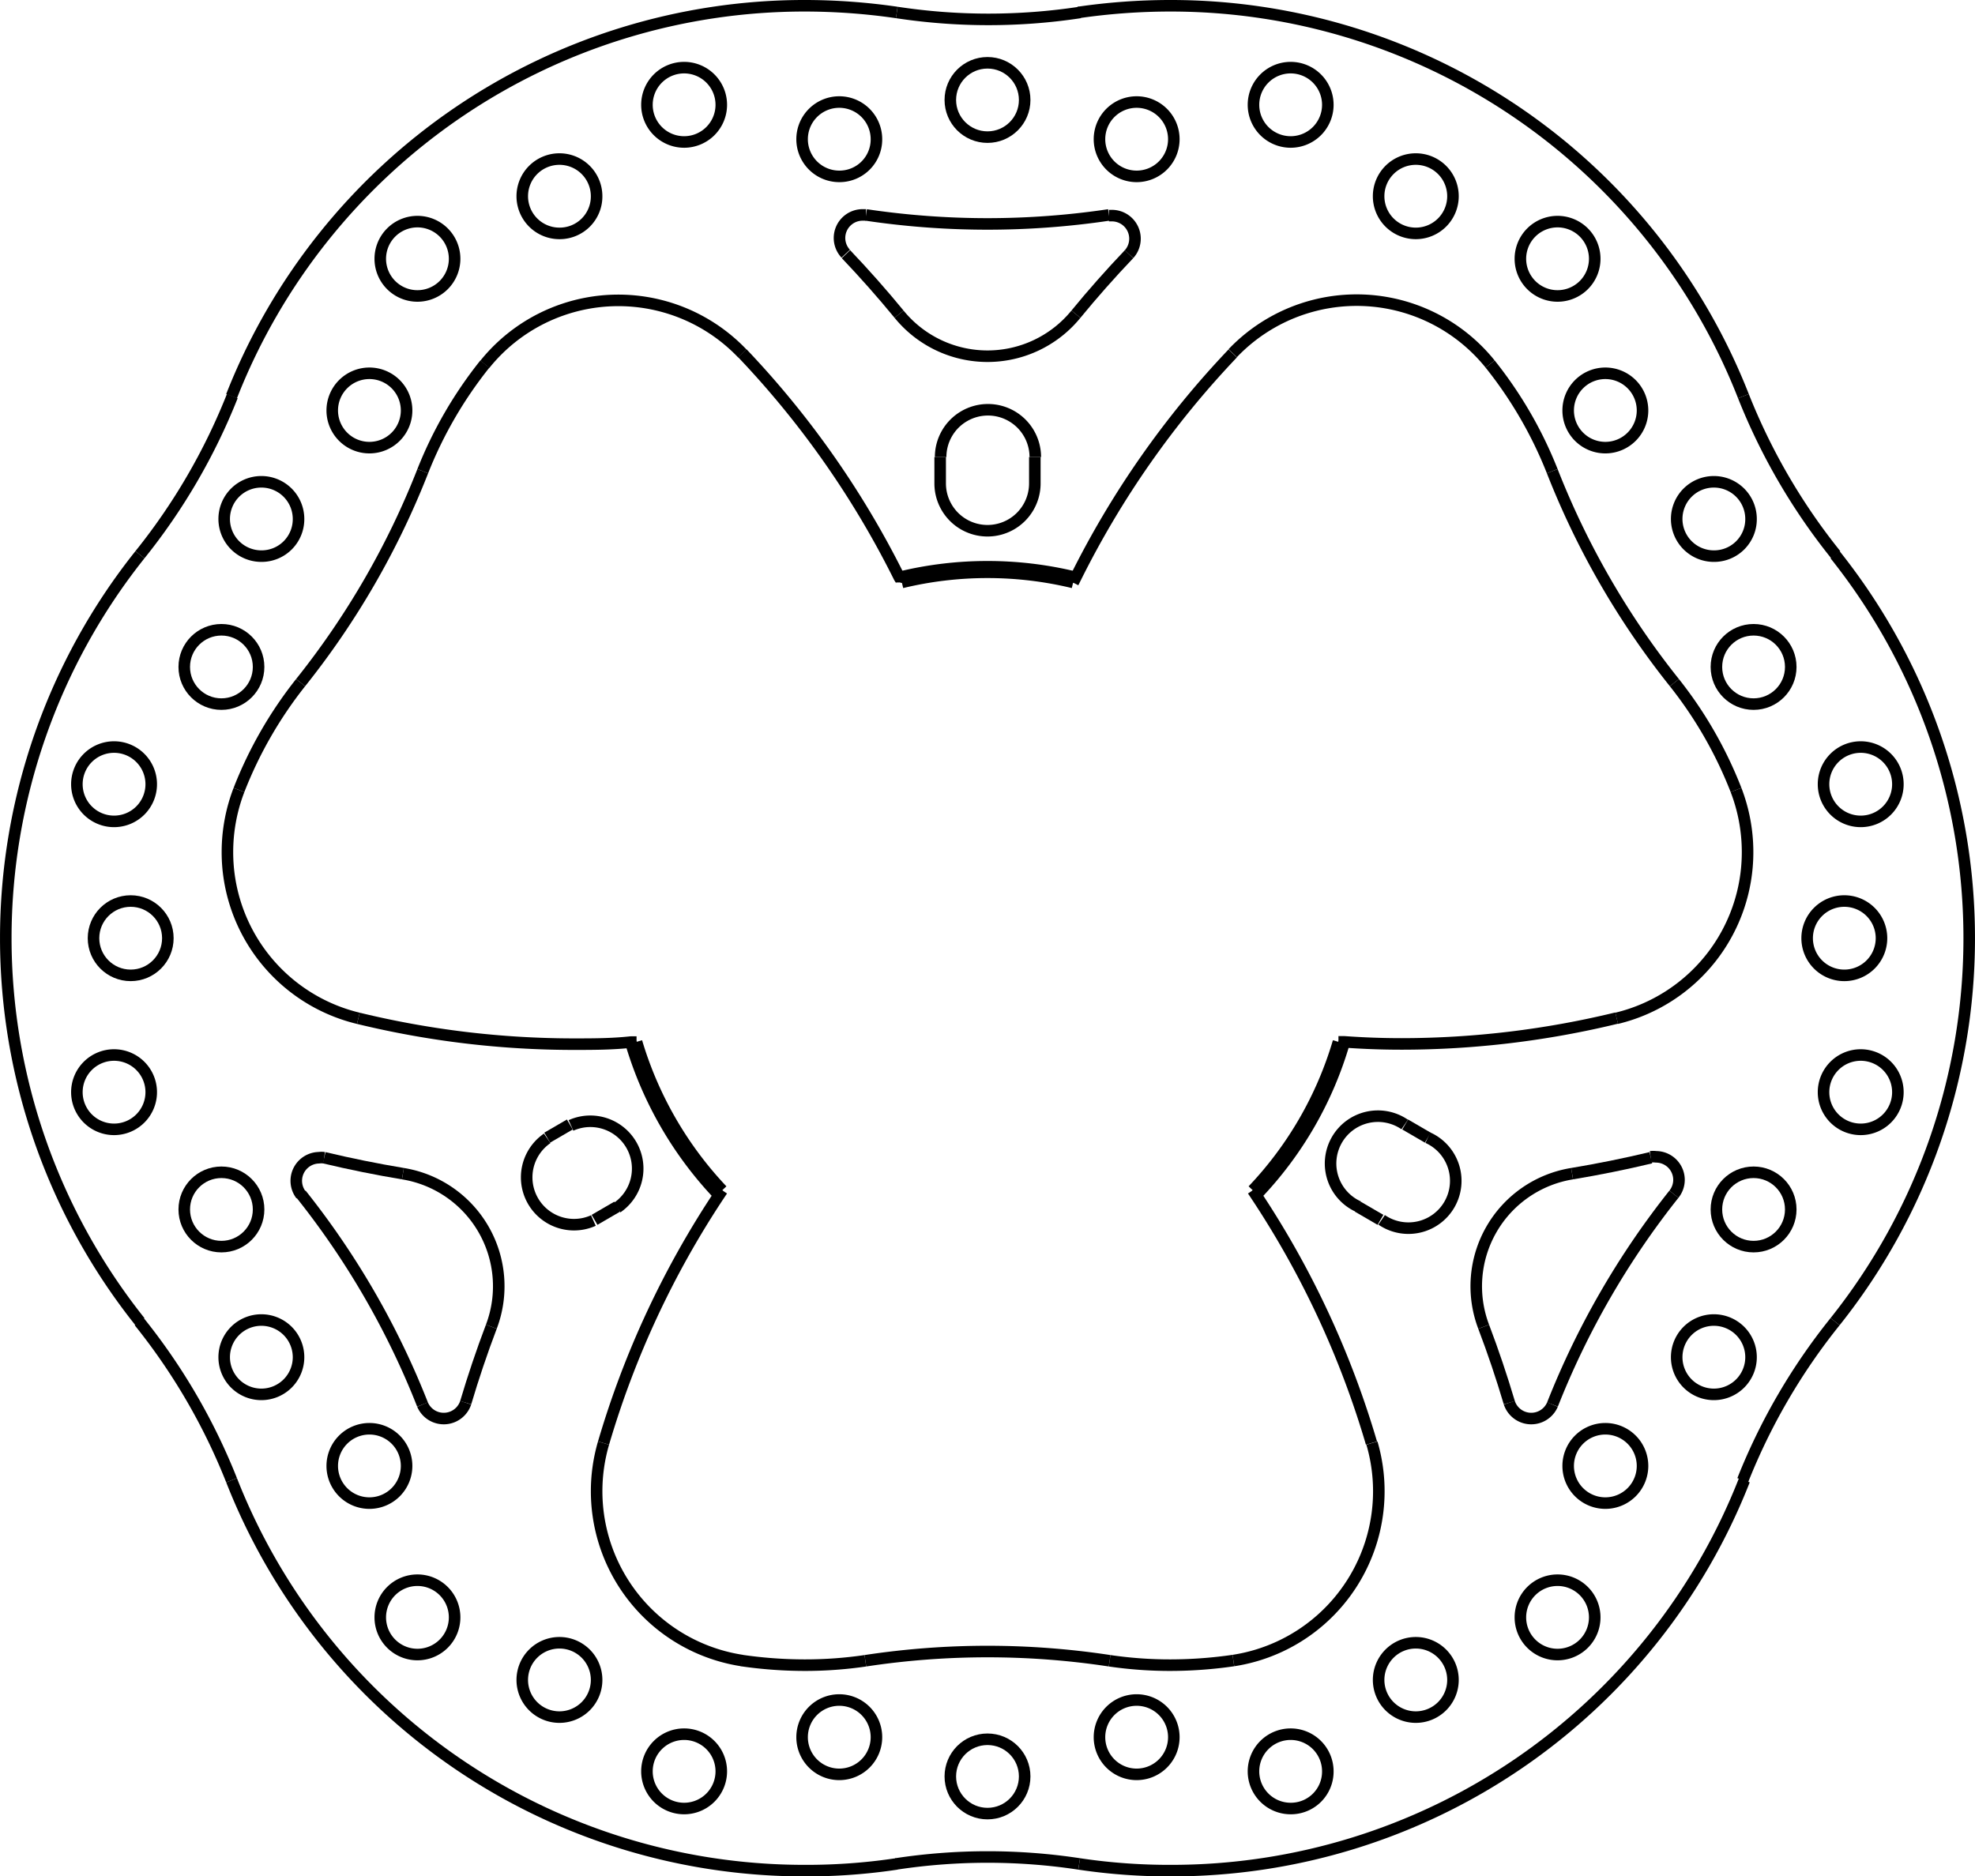 <svg xmlns="http://www.w3.org/2000/svg" width="8554" height="8128" viewBox="0 0 85.54 81.28"><defs><style>.a{fill:none;stroke:#000;stroke-linejoin:bevel;stroke-width:0.5px;}</style></defs><line class="a" x1="40.72" y1="19.8" x2="40.72" y2="20.94"/><line class="a" x1="24.68" y1="48.71" x2="23.7" y2="49.28"/><line class="a" x1="58.81" y1="52.27" x2="59.79" y2="52.84"/><line class="a" x1="44.82" y1="20.94" x2="44.82" y2="19.8"/><line class="a" x1="25.75" y1="52.84" x2="26.73" y2="52.27"/><line class="a" x1="61.84" y1="49.28" x2="60.86" y2="48.71"/><path class="a" d="M550,386.47a1.61,1.61,0,1,0-1.6,1.6A1.61,1.61,0,0,0,550,386.47Z" transform="translate(-524.16 -313.69)"/><path class="a" d="M555.4,390.42a1.61,1.61,0,1,0-1.61,1.61A1.61,1.61,0,0,0,555.4,390.42Z" transform="translate(-524.16 -313.69)"/><path class="a" d="M562.12,388.94a1.61,1.61,0,1,0-1.6,1.61A1.61,1.61,0,0,0,562.12,388.94Z" transform="translate(-524.16 -313.69)"/><circle class="a" cx="42.77" cy="76.95" r="1.61"/><path class="a" d="M575,388.94a1.61,1.61,0,1,0-1.61,1.61A1.61,1.61,0,0,0,575,388.94Z" transform="translate(-524.16 -313.69)"/><path class="a" d="M581.67,390.42a1.61,1.61,0,1,0-1.6,1.61A1.6,1.6,0,0,0,581.67,390.42Z" transform="translate(-524.16 -313.69)"/><path class="a" d="M587.09,386.47a1.61,1.61,0,1,0-1.61,1.6A1.61,1.61,0,0,0,587.09,386.47Z" transform="translate(-524.16 -313.69)"/><circle class="a" cx="5.66" cy="40.64" r="1.61"/><path class="a" d="M530.71,361a1.61,1.61,0,1,0-1.6,1.61A1.61,1.61,0,0,0,530.71,361Z" transform="translate(-524.16 -313.69)"/><circle class="a" cx="9.59" cy="52.39" r="1.61"/><path class="a" d="M537.09,372.49a1.61,1.61,0,1,0-1.6,1.6A1.61,1.61,0,0,0,537.09,372.49Z" transform="translate(-524.16 -313.69)"/><path class="a" d="M541.77,377.19a1.61,1.61,0,1,0-1.6,1.61A1.61,1.61,0,0,0,541.77,377.19Z" transform="translate(-524.16 -313.69)"/><path class="a" d="M543.85,383.75a1.61,1.61,0,1,0-1.61,1.61A1.61,1.61,0,0,0,543.85,383.75Z" transform="translate(-524.16 -313.69)"/><path class="a" d="M550,322.19a1.61,1.61,0,1,0-1.6,1.61A1.6,1.6,0,0,0,550,322.19Z" transform="translate(-524.16 -313.69)"/><path class="a" d="M543.85,324.91a1.61,1.61,0,1,0-1.61,1.6A1.61,1.61,0,0,0,543.85,324.91Z" transform="translate(-524.16 -313.69)"/><path class="a" d="M541.77,331.47a1.61,1.61,0,1,0-1.6,1.61A1.61,1.61,0,0,0,541.77,331.47Z" transform="translate(-524.16 -313.69)"/><path class="a" d="M537.09,336.17a1.61,1.61,0,1,0-1.6,1.61A1.6,1.6,0,0,0,537.09,336.17Z" transform="translate(-524.16 -313.69)"/><circle class="a" cx="9.59" cy="28.89" r="1.61"/><path class="a" d="M530.71,347.66a1.61,1.61,0,1,0-1.6,1.61A1.61,1.61,0,0,0,530.71,347.66Z" transform="translate(-524.16 -313.69)"/><path class="a" d="M587.09,322.19a1.61,1.61,0,1,0-1.61,1.61A1.61,1.61,0,0,0,587.09,322.19Z" transform="translate(-524.16 -313.69)"/><path class="a" d="M581.67,318.24a1.61,1.61,0,1,0-1.6,1.6A1.61,1.61,0,0,0,581.67,318.24Z" transform="translate(-524.16 -313.69)"/><path class="a" d="M575,319.72a1.61,1.61,0,1,0-1.61,1.61A1.61,1.61,0,0,0,575,319.72Z" transform="translate(-524.16 -313.69)"/><circle class="a" cx="42.77" cy="4.33" r="1.61"/><path class="a" d="M562.12,319.72a1.61,1.61,0,1,0-1.6,1.61A1.6,1.6,0,0,0,562.12,319.72Z" transform="translate(-524.16 -313.69)"/><path class="a" d="M555.4,318.24a1.61,1.61,0,1,0-1.61,1.6A1.61,1.61,0,0,0,555.4,318.24Z" transform="translate(-524.16 -313.69)"/><path class="a" d="M605.65,354.33a1.61,1.61,0,1,0-1.61,1.61A1.61,1.61,0,0,0,605.65,354.33Z" transform="translate(-524.16 -313.69)"/><path class="a" d="M606.36,347.66a1.61,1.61,0,1,0-1.6,1.61A1.61,1.61,0,0,0,606.36,347.66Z" transform="translate(-524.16 -313.69)"/><circle class="a" cx="75.95" cy="28.89" r="1.61"/><path class="a" d="M600,336.17a1.61,1.61,0,1,0-1.6,1.61A1.6,1.6,0,0,0,600,336.17Z" transform="translate(-524.16 -313.69)"/><path class="a" d="M595.3,331.47a1.61,1.61,0,1,0-1.6,1.61A1.61,1.61,0,0,0,595.3,331.47Z" transform="translate(-524.16 -313.69)"/><path class="a" d="M593.23,324.91a1.61,1.61,0,1,0-1.61,1.6A1.61,1.61,0,0,0,593.23,324.91Z" transform="translate(-524.16 -313.69)"/><path class="a" d="M603.64,370.94a26.63,26.63,0,0,0-4,6.87" transform="translate(-524.16 -313.69)"/><path class="a" d="M570.9,394.43a26.35,26.35,0,0,0-7.93,0" transform="translate(-524.16 -313.69)"/><path class="a" d="M534.19,377.81a26.63,26.63,0,0,0-4-6.87" transform="translate(-524.16 -313.69)"/><path class="a" d="M530.22,337.72a26.63,26.63,0,0,0,4-6.87" transform="translate(-524.16 -313.69)"/><path class="a" d="M563,314.23a26.42,26.42,0,0,0,7.94,0" transform="translate(-524.16 -313.69)"/><path class="a" d="M599.67,330.85a26.63,26.63,0,0,0,4,6.87" transform="translate(-524.16 -313.69)"/><path class="a" d="M593.23,383.75a1.61,1.61,0,1,0-1.61,1.61A1.61,1.61,0,0,0,593.23,383.75Z" transform="translate(-524.16 -313.69)"/><path class="a" d="M595.3,377.19a1.61,1.61,0,1,0-1.6,1.61A1.61,1.61,0,0,0,595.3,377.19Z" transform="translate(-524.16 -313.69)"/><path class="a" d="M600,372.49a1.61,1.61,0,1,0-1.6,1.6A1.61,1.61,0,0,0,600,372.49Z" transform="translate(-524.16 -313.69)"/><circle class="a" cx="75.95" cy="52.39" r="1.61"/><path class="a" d="M606.36,361a1.61,1.61,0,1,0-1.6,1.61A1.61,1.61,0,0,0,606.36,361Z" transform="translate(-524.16 -313.69)"/><path class="a" d="M591.39,334.1a35.33,35.33,0,0,0,5.29,9.16" transform="translate(-524.16 -313.69)"/><path class="a" d="M537.18,343.26a35.33,35.33,0,0,0,5.29-9.16" transform="translate(-524.16 -313.69)"/><path class="a" d="M572.22,385.63a35.18,35.18,0,0,0-10.58,0" transform="translate(-524.16 -313.69)"/><path class="a" d="M569,333.49a2,2,0,0,0-4.1,0" transform="translate(-524.16 -313.69)"/><path class="a" d="M564.88,334.63a2,2,0,0,0,4.1,0" transform="translate(-524.16 -313.69)"/><path class="a" d="M584,366.53a2.05,2.05,0,1,0,2-3.56" transform="translate(-524.16 -313.69)"/><path class="a" d="M585,362.4a2.05,2.05,0,1,0-2,3.56" transform="translate(-524.16 -313.69)"/><path class="a" d="M547.86,363a2.05,2.05,0,0,0,2,3.56" transform="translate(-524.16 -313.69)"/><path class="a" d="M550.89,366a2.05,2.05,0,0,0-2-3.56" transform="translate(-524.16 -313.69)"/><path class="a" d="M589.53,374.45c-.33-1.11-.7-2.21-1.11-3.29" transform="translate(-524.16 -313.69)"/><path class="a" d="M589.53,374.45a1,1,0,0,0,1.87.08" transform="translate(-524.16 -313.69)"/><path class="a" d="M596.66,365.42a35.68,35.68,0,0,0-5.26,9.11" transform="translate(-524.16 -313.69)"/><path class="a" d="M596.66,365.42a1,1,0,0,0,.22-.62,1,1,0,0,0-1-1,.85.85,0,0,0-.23,0" transform="translate(-524.16 -313.69)"/><path class="a" d="M592.25,364.53c1.14-.19,2.28-.42,3.41-.69" transform="translate(-524.16 -313.69)"/><path class="a" d="M592.25,364.53a4.94,4.94,0,0,0-3.83,6.63" transform="translate(-524.16 -313.69)"/><path class="a" d="M542.46,374.53a1,1,0,0,0,1.87-.08" transform="translate(-524.16 -313.69)"/><path class="a" d="M545.44,371.16c-.41,1.08-.78,2.18-1.11,3.29" transform="translate(-524.16 -313.69)"/><path class="a" d="M545.44,371.16a4.94,4.94,0,0,0-3.83-6.63" transform="translate(-524.16 -313.69)"/><path class="a" d="M538.2,363.84c1.13.27,2.27.5,3.41.69" transform="translate(-524.16 -313.69)"/><path class="a" d="M538.2,363.84a.85.85,0,0,0-.23,0,1,1,0,0,0-.77,1.61" transform="translate(-524.16 -313.69)"/><path class="a" d="M542.46,374.53a35.39,35.39,0,0,0-5.26-9.11" transform="translate(-524.16 -313.69)"/><path class="a" d="M573.06,324.7c-.8.84-1.57,1.71-2.3,2.6" transform="translate(-524.16 -313.69)"/><path class="a" d="M573.06,324.7a1,1,0,0,0-.72-1.67h-.15" transform="translate(-524.16 -313.69)"/><path class="a" d="M561.67,323a35.67,35.67,0,0,0,10.52,0" transform="translate(-524.16 -313.69)"/><path class="a" d="M561.67,323h-.15a1,1,0,0,0-1,1,1,1,0,0,0,.27.68" transform="translate(-524.16 -313.69)"/><path class="a" d="M563.1,327.3c-.73-.89-1.5-1.76-2.3-2.6" transform="translate(-524.16 -313.69)"/><path class="a" d="M563.1,327.3a4.94,4.94,0,0,0,7.66,0" transform="translate(-524.16 -313.69)"/><path class="a" d="M555.44,365.25l-.14.21a39.55,39.55,0,0,0-5,10.74" transform="translate(-524.16 -313.69)"/><path class="a" d="M551.73,358.82a16,16,0,0,0,3.71,6.43" transform="translate(-524.16 -313.69)"/><path class="a" d="M539.68,357.8a39.54,39.54,0,0,0,9.32,1.12c.83,0,1.65,0,2.48-.09h.25" transform="translate(-524.16 -313.69)"/><path class="a" d="M582.13,358.82h.25c.83.06,1.65.09,2.48.09a39.54,39.54,0,0,0,9.32-1.12" transform="translate(-524.16 -313.69)"/><path class="a" d="M578.42,365.25a15.81,15.81,0,0,0,3.71-6.43" transform="translate(-524.16 -313.69)"/><path class="a" d="M583.56,376.2a39.55,39.55,0,0,0-5-10.74l-.14-.21" transform="translate(-524.16 -313.69)"/><path class="a" d="M563.22,338.92c0-.07-.07-.15-.11-.22a39.76,39.76,0,0,0-6.8-9.71" transform="translate(-524.16 -313.69)"/><path class="a" d="M570.64,338.92a15.86,15.86,0,0,0-7.42,0" transform="translate(-524.16 -313.69)"/><path class="a" d="M577.55,329a39.76,39.76,0,0,0-6.8,9.71l-.11.22" transform="translate(-524.16 -313.69)"/><path class="a" d="M599.35,347.91a18,18,0,0,0-2.67-4.65" transform="translate(-524.16 -313.69)"/><path class="a" d="M591.39,334.1a18.08,18.08,0,0,0-2.69-4.64" transform="translate(-524.16 -313.69)"/><path class="a" d="M545.16,329.46a18.08,18.08,0,0,0-2.69,4.64" transform="translate(-524.16 -313.69)"/><path class="a" d="M537.18,343.26a18,18,0,0,0-2.67,4.65" transform="translate(-524.16 -313.69)"/><path class="a" d="M572.22,385.63a18,18,0,0,0,2.64.19,19,19,0,0,0,2.72-.2" transform="translate(-524.16 -313.69)"/><path class="a" d="M556.28,385.62a19,19,0,0,0,2.72.2,17.94,17.94,0,0,0,2.64-.19" transform="translate(-524.16 -313.69)"/><path class="a" d="M534.51,347.91a7.49,7.49,0,0,0-.5,2.68,7.4,7.4,0,0,0,5.67,7.21" transform="translate(-524.16 -313.69)"/><path class="a" d="M550.3,376.2a7.42,7.42,0,0,0,6,9.42" transform="translate(-524.16 -313.69)"/><path class="a" d="M556.31,329a7.42,7.42,0,0,0-11.15.47" transform="translate(-524.16 -313.69)"/><path class="a" d="M588.7,329.46a7.42,7.42,0,0,0-11.15-.47" transform="translate(-524.16 -313.69)"/><path class="a" d="M594.18,357.8a7.4,7.4,0,0,0,5.67-7.21,7.49,7.49,0,0,0-.5-2.68" transform="translate(-524.16 -313.69)"/><path class="a" d="M577.58,385.62a7.42,7.42,0,0,0,6-9.42" transform="translate(-524.16 -313.69)"/><path class="a" d="M603.64,370.94a26.65,26.65,0,0,0,0-33.22" transform="translate(-524.16 -313.69)"/><path class="a" d="M599.67,330.85a26.64,26.64,0,0,0-24.81-16.91,27.66,27.66,0,0,0-4,.29" transform="translate(-524.16 -313.69)"/><path class="a" d="M563,314.23a27.66,27.66,0,0,0-4-.29,26.65,26.65,0,0,0-24.81,16.91" transform="translate(-524.16 -313.69)"/><path class="a" d="M530.22,337.72a26.65,26.65,0,0,0,0,33.22" transform="translate(-524.16 -313.69)"/><path class="a" d="M534.19,377.81A26.64,26.64,0,0,0,559,394.72a26.29,26.29,0,0,0,4-.29h0" transform="translate(-524.16 -313.69)"/><path class="a" d="M570.9,394.43a26.29,26.29,0,0,0,4,.29,26.64,26.64,0,0,0,24.81-16.91" transform="translate(-524.16 -313.69)"/><path class="a" d="M578.56,365.46a16,16,0,0,0,3.82-6.62" transform="translate(-524.16 -313.69)"/><path class="a" d="M551.48,358.84a16.26,16.26,0,0,0,3.82,6.62" transform="translate(-524.16 -313.69)"/><path class="a" d="M570.75,338.7a16.09,16.09,0,0,0-7.64,0" transform="translate(-524.16 -313.69)"/></svg>
